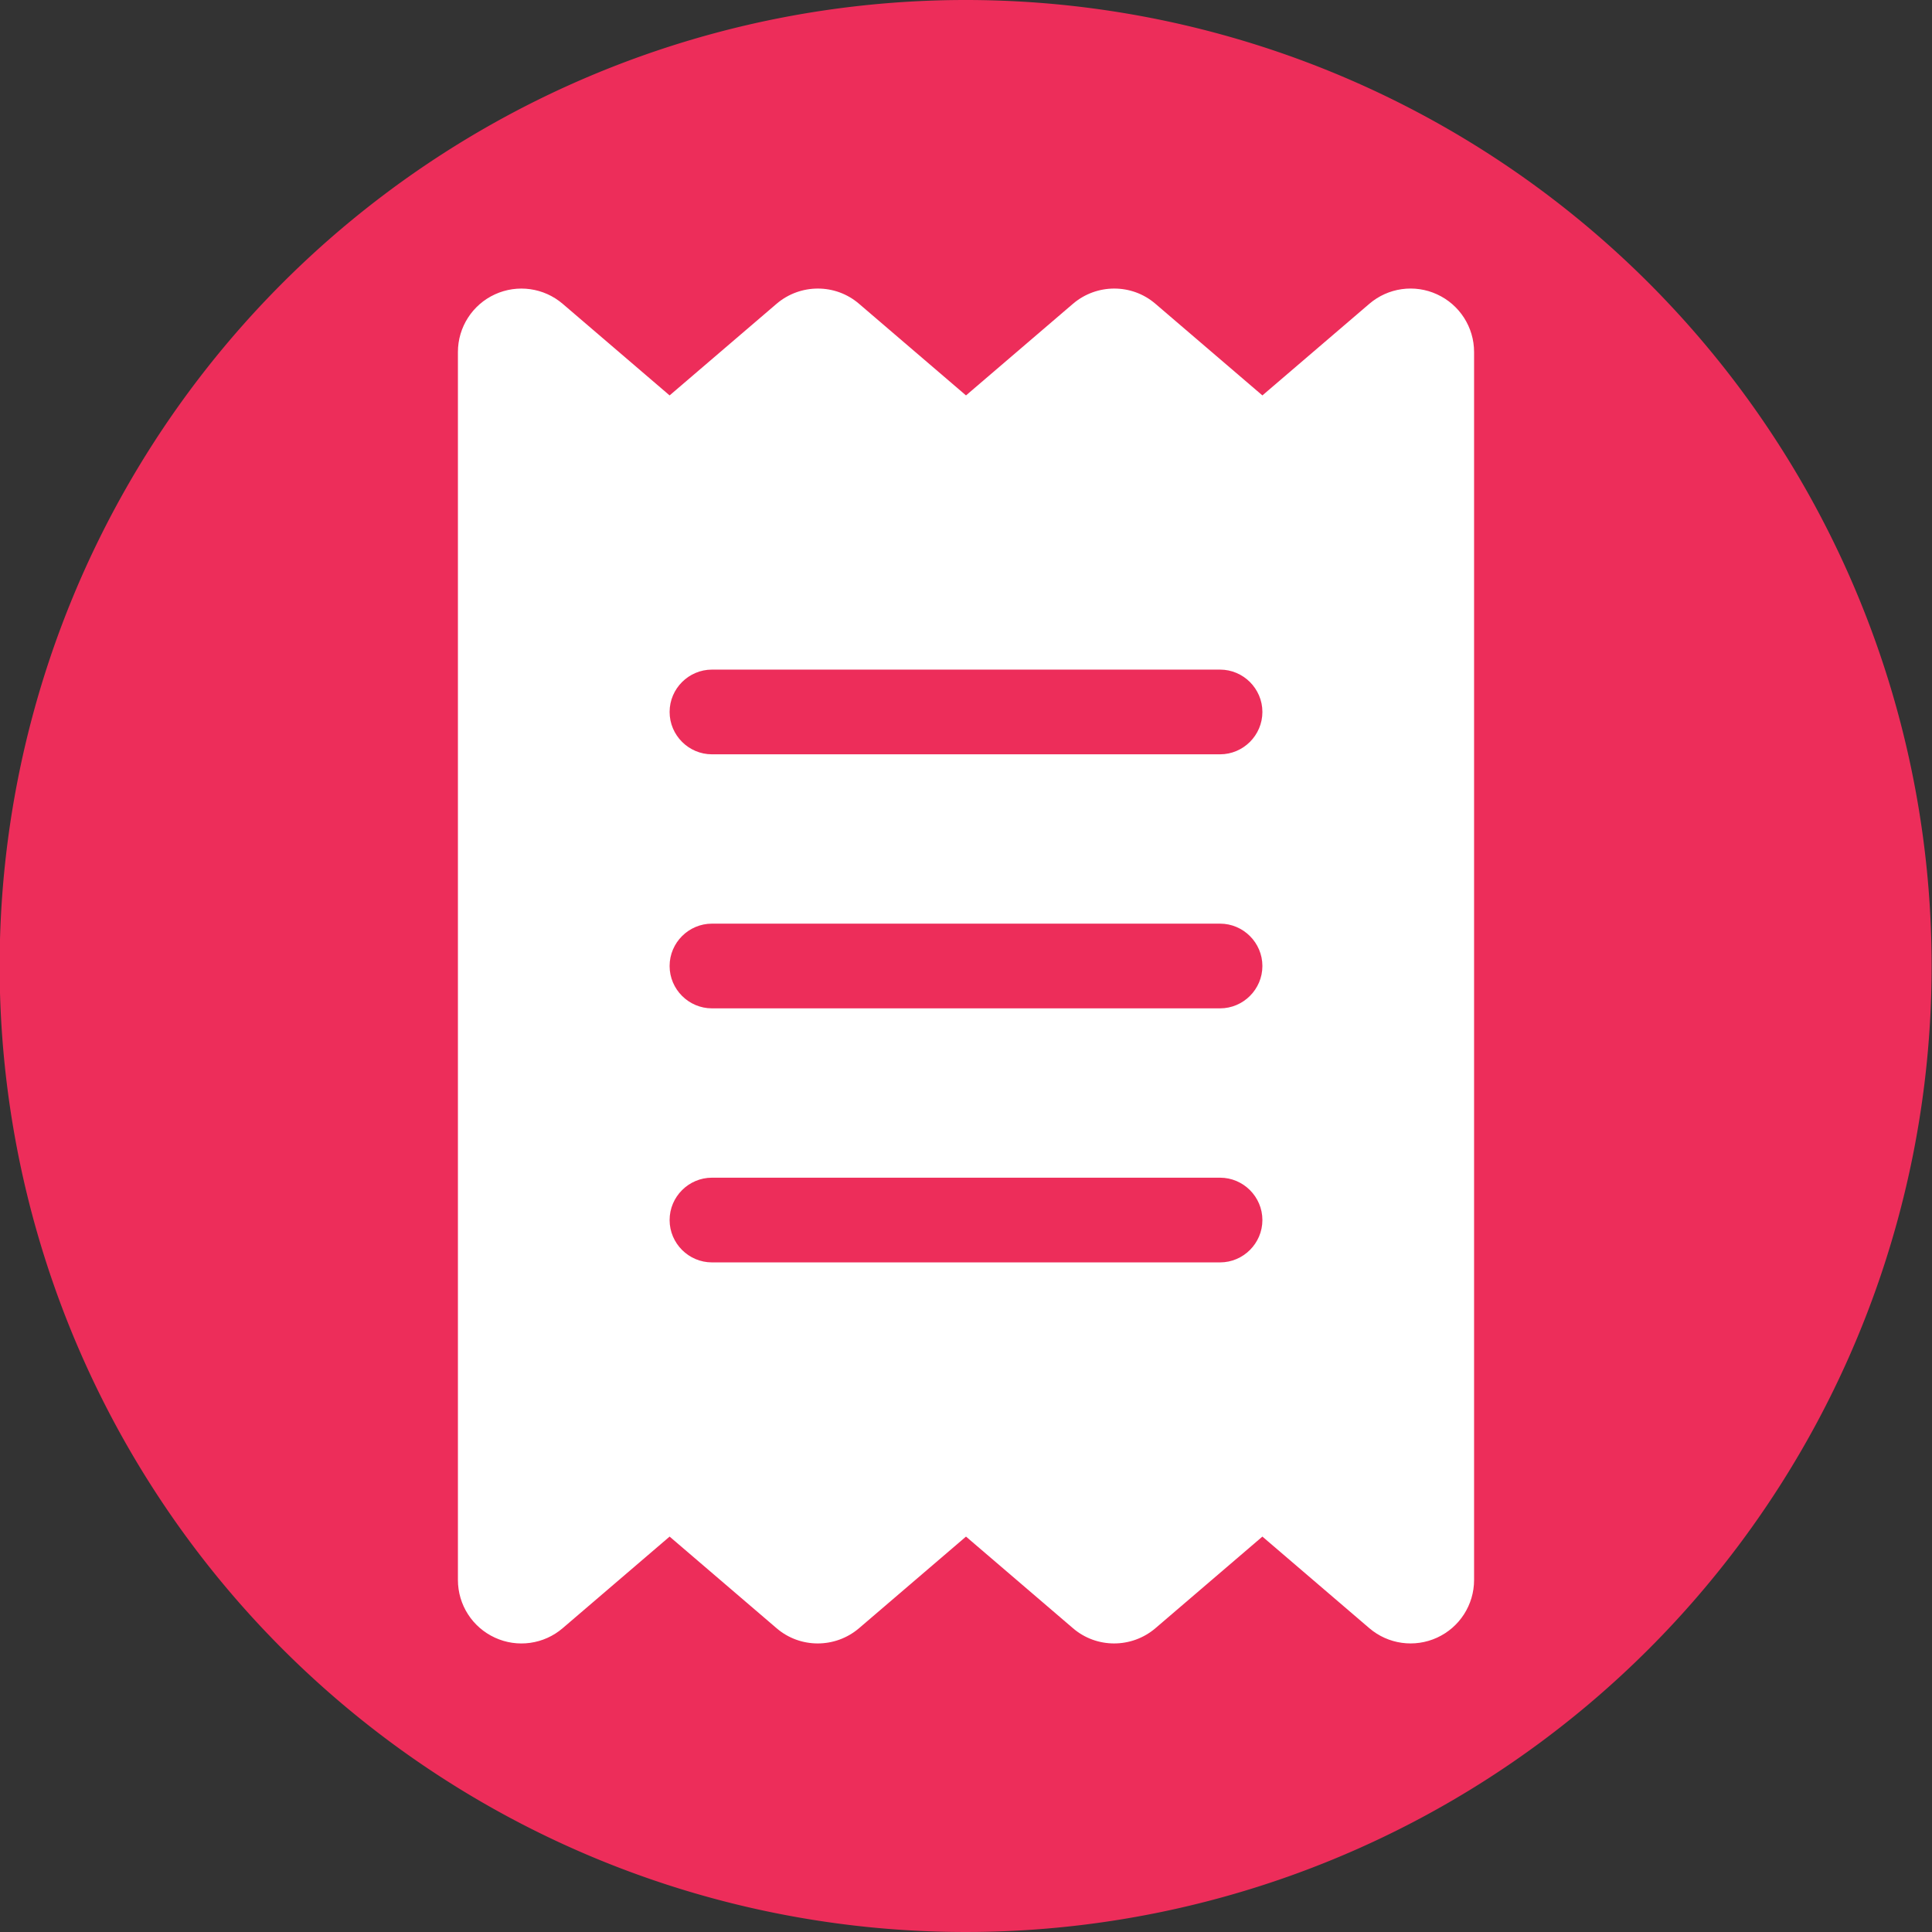 <?xml version="1.0" encoding="UTF-8" standalone="no"?><svg width="26.458mm" height="26.458mm" version="1.1" viewBox="0 0 26.458 26.458" id="svg1013" sodipodi:docname="timbrature.svg" inkscape:version="1.0.1 (c497b03c, 2020-09-10)" xml:space="preserve" inkscape:export-filename="magazzino.svg" inkscape:export-xdpi="96" inkscape:export-ydpi="96" xmlns:inkscape="http://www.inkscape.org/namespaces/inkscape" xmlns:sodipodi="http://sodipodi.sourceforge.net/DTD/sodipodi-0.dtd" xmlns="http://www.w3.org/2000/svg" xmlns:svg="http://www.w3.org/2000/svg" xmlns:rdf="http://www.w3.org/1999/02/22-rdf-syntax-ns#" xmlns:cc="http://creativecommons.org/ns#" xmlns:dc="http://purl.org/dc/elements/1.1/"><rect x="0" y="0" width="26.458" height="26.458" fill="#333333" stroke="none"/><defs id="defs1017"/><sodipodi:namedview pagecolor="#ffffff" bordercolor="#666666" borderopacity="1" objecttolerance="10" gridtolerance="10" guidetolerance="10" inkscape:pageopacity="0" inkscape:pageshadow="2" inkscape:window-width="1778" inkscape:window-height="1093" id="namedview1015" showgrid="false" inkscape:zoom="1.1574901" inkscape:cx="-71.710425" inkscape:cy="107.31008" inkscape:window-x="115" inkscape:window-y="72" inkscape:window-maximized="0" inkscape:current-layer="svg1013" inkscape:showpageshadow="2" inkscape:pagecheckerboard="0" inkscape:deskcolor="#d1d1d1" inkscape:document-units="mm"/><path d="m 13.224,0 a 13.229,13.229 0 1 1 -13.229,13.229 13.229,13.229 0 0 1 13.229,-13.229 z" fill="#2b3d4f" style="isolation:isolate;fill:#ed2d5a;fill-opacity:1;stroke-width:0.265" data-name="Tracciato 3227" id="path1008"/><path d="m 6.778,4.031 c 0.308,-0.141 0.67,-0.091 0.928,0.13 l 1.464,1.254 1.464,-1.254 c 0.326,-0.279 0.808,-0.279 1.131,0 l 1.464,1.254 1.464,-1.254 c 0.326,-0.279 0.808,-0.279 1.131,0 l 1.464,1.254 1.464,-1.254 c 0.257,-0.221 0.62,-0.272 0.928,-0.13 0.308,0.141 0.507,0.449 0.507,0.79 v 16.816 c 0,0.341 -0.199,0.649 -0.507,0.79 -0.308,0.141 -0.67,0.091 -0.928,-0.13 l -1.464,-1.254 -1.464,1.254 c -0.326,0.279 -0.808,0.279 -1.131,0 l -1.464,-1.254 -1.464,1.254 c -0.326,0.279 -0.808,0.279 -1.131,0 l -1.464,-1.254 -1.464,1.254 c -0.257,0.221 -0.62,0.272 -0.928,0.13 -0.308,-0.141 -0.507,-0.449 -0.507,-0.79 v -16.816 c 0,-0.341 0.199,-0.649 0.507,-0.79 z m 2.972,5.139 c -0.319,0 -0.58,0.261 -0.58,0.58 0,0.319 0.261,0.58 0.58,0.58 h 6.958 c 0.319,0 0.58,-0.261 0.58,-0.58 0,-0.319 -0.261,-0.58 -0.58,-0.58 z m -0.58,7.538 c 0,0.319 0.261,0.58 0.58,0.58 h 6.958 c 0.319,0 0.58,-0.261 0.58,-0.58 0,-0.319 -0.261,-0.58 -0.58,-0.58 h -6.958 c -0.319,0 -0.58,0.261 -0.58,0.58 z m 0.58,-4.059 c -0.319,0 -0.58,0.261 -0.58,0.58 0,0.319 0.261,0.58 0.58,0.58 h 6.958 c 0.319,0 0.58,-0.261 0.58,-0.58 0,-0.319 -0.261,-0.58 -0.58,-0.58 z" id="path1510" style="fill:#ffffff;fill-opacity:1;stroke-width:0.036"/></svg>